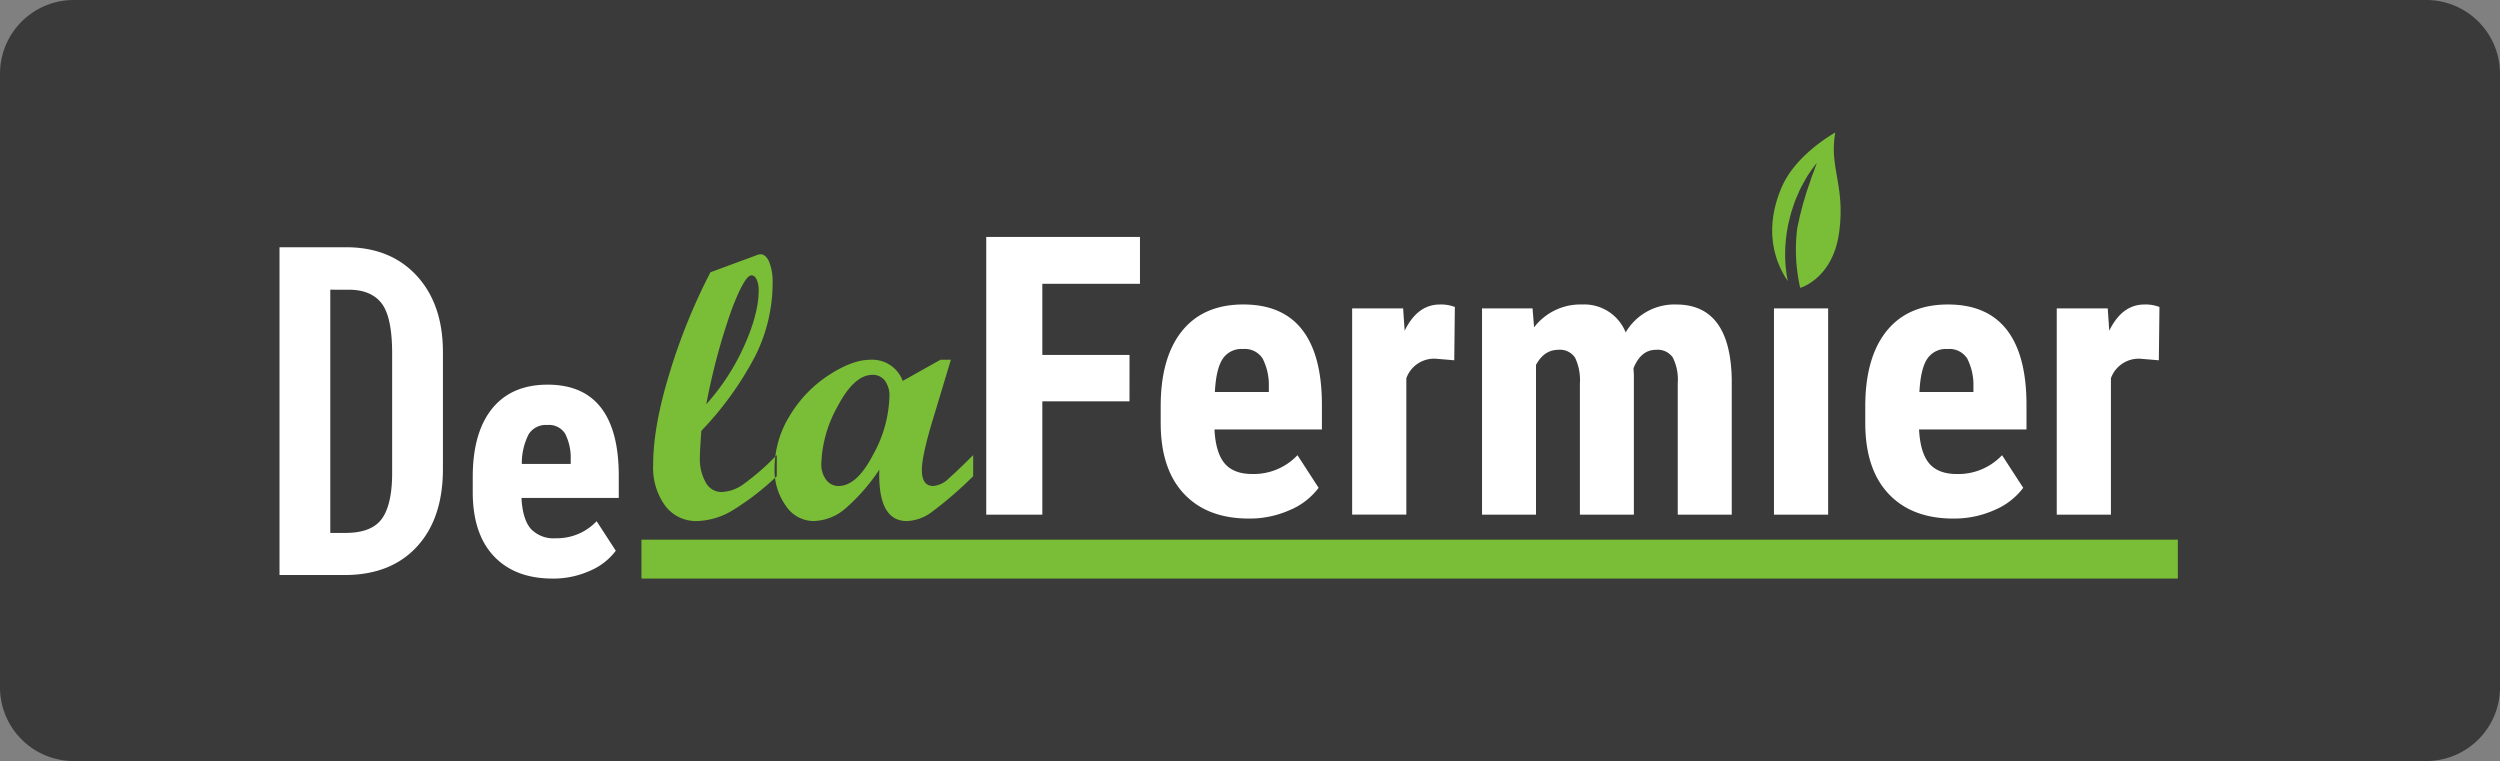 <svg xmlns="http://www.w3.org/2000/svg" width="493.136" height="150.117" viewBox="0 0 493.136 150.117">
  <rect x="0" y="0" width="493.136" height="150.117" fill="#808080" stroke="none"/>
  <g id="DeLaFermier_-_black" data-name="DeLaFermier - black" transform="translate(-139.418 -391.707)">
    <path id="path1" d="M153.927,391.707H618.045a14.552,14.552,0,0,1,14.51,14.51v121.1a14.552,14.552,0,0,1-14.51,14.51H153.927a14.552,14.552,0,0,1-14.509-14.51v-121.1A14.552,14.552,0,0,1,153.927,391.707Z" transform="translate(0 0)" fill="#3a3a3a" fill-rule="evenodd"/>
    <path id="path2" d="M171.733,484.948V420.291h13.121q8.688,0,13.853,5.525c3.44,3.678,5.258,8.724,5.258,15.133v23.073q0,9.787-5.153,15.354t-14.238,5.572Zm10.015-56.282v47.976h3q5.007,0,7.06-2.64c1.364-1.754,2.141-4.792,2.141-9.107V441.24c0-4.641-.649-7.865-1.943-9.7s-3.5-2.873-6.607-2.873ZM225.6,485.645q-7.432,0-11.6-4.432t-4.152-12.679V465.6q0-8.724,3.815-13.469,3.821-4.729,10.945-4.734,6.944,0,10.457,4.443T238.651,465v4.735H219.458q.209,4.134,1.8,6.049a6.118,6.118,0,0,0,4.943,1.908,10.753,10.753,0,0,0,8.084-3.362l3.78,5.828a12.456,12.456,0,0,1-5.153,3.978,17.6,17.6,0,0,1-7.317,1.512Zm-6.072-22.612h9.643v-.9a10.48,10.48,0,0,0-1.094-5.06,3.759,3.759,0,0,0-3.536-1.721,3.977,3.977,0,0,0-3.664,1.826A12.585,12.585,0,0,0,219.528,463.033Z" transform="translate(22.821 20.186)" fill="#fff" fill-rule="evenodd"/>
    <path id="path3" d="M281.692,451.536H264.5v22.346H253.439V419.1H283.76v9.247H264.5v14.024h17.2Zm23.541,23.116q-8.207,0-12.8-4.893t-4.585-14v-3.237q0-9.632,4.213-14.872,4.218-5.22,12.085-5.227,7.667,0,11.546,4.906t3.955,14.525v5.227h-21.19q.231,4.565,1.99,6.678c1.182,1.4,3.005,2.106,5.458,2.106a11.873,11.873,0,0,0,8.926-3.712L319,468.591a13.749,13.749,0,0,1-5.69,4.392,19.439,19.439,0,0,1-8.078,1.669Zm-6.7-24.966h10.647V448.7a11.563,11.563,0,0,0-1.207-5.587,4.151,4.151,0,0,0-3.9-1.9,4.393,4.393,0,0,0-4.046,2.016c-.847,1.336-1.335,3.493-1.49,6.46Zm47.222-6.255-3.545-.3a5.821,5.821,0,0,0-5.907,3.84v26.905H325.614V433.2H335.67l.3,4.405q2.524-5.182,6.961-5.176a7.589,7.589,0,0,1,2.941.488ZM361.2,433.2l.3,3.737a11.477,11.477,0,0,1,9.452-4.508,8.8,8.8,0,0,1,8.618,5.5,11.143,11.143,0,0,1,9.966-5.5q10.692,0,10.955,14.782v26.674H389.84V447.9a9.6,9.6,0,0,0-.989-5.034,3.62,3.62,0,0,0-3.3-1.5c-1.991,0-3.468,1.22-4.444,3.647l.077,1.272v27.6H370.538v-25.9a10.209,10.209,0,0,0-.951-5.06,3.554,3.554,0,0,0-3.339-1.554c-1.837,0-3.288.989-4.367,2.967v29.551H351.235V433.2Zm58.306,40.685H408.821V433.2h10.685Zm24.709.77q-8.207,0-12.8-4.893t-4.585-14v-3.237q0-9.632,4.213-14.872,4.218-5.22,12.085-5.227,7.667,0,11.546,4.906t3.955,14.525v5.227h-21.19q.231,4.565,1.99,6.678c1.182,1.4,3.005,2.106,5.458,2.106a11.873,11.873,0,0,0,8.926-3.712l4.174,6.434a13.75,13.75,0,0,1-5.69,4.392,19.438,19.438,0,0,1-8.078,1.669Zm-6.7-24.966h10.647V448.7a11.566,11.566,0,0,0-1.207-5.587,4.151,4.151,0,0,0-3.9-1.9A4.392,4.392,0,0,0,439,443.227c-.848,1.336-1.336,3.493-1.49,6.46Zm47.222-6.255-3.545-.3a5.821,5.821,0,0,0-5.907,3.84v26.905H464.6V433.2h10.056l.3,4.405q2.524-5.182,6.961-5.176a7.59,7.59,0,0,1,2.941.488Z" transform="translate(80.521 19.342)" fill="#fff" fill-rule="evenodd"/>
    <path id="path4" d="M349.229,426.01c.084-.552.234-1.092.346-1.639l.171-.821c.058-.273.147-.539.212-.812.14-.542.286-1.083.417-1.629l.493-1.612c.288-1.094.72-2.135,1.059-3.226.151-.555.4-1.063.59-1.608s.395-1.081.571-1.639c-.359.454-.7.923-1.036,1.4-.173.235-.332.477-.5.717l-.247.361-.221.375q-.433.755-.851,1.524a15.016,15.016,0,0,0-.76,1.575c-.232.535-.47,1.07-.685,1.614-.195.551-.374,1.108-.56,1.664-.091.278-.187.556-.261.839l-.214.853c-.128.572-.291,1.137-.385,1.716a28.841,28.841,0,0,0-.466,7,24.836,24.836,0,0,0,.489,3.685c-2.059-2.972-5.12-9.489-1.189-18.587,2.814-6.512,10.556-10.734,10.556-10.734-1.282,6.775,1.975,10.383.76,19.614s-7.692,11.031-7.692,11.031a34.027,34.027,0,0,1-.6-11.66Z" transform="translate(144.691 10.818)" fill="#7abe37" fill-rule="evenodd"/>
    <path id="path5" d="M213.577,461.773H516.636V454.1H213.577Z" transform="translate(52.371 44.058)" fill="#7abe37" fill-rule="evenodd"/>
    <path id="path6" d="M239.312,464.882a51.824,51.824,0,0,1-8.647,6.69,14.226,14.226,0,0,1-7.1,2.156,7.583,7.583,0,0,1-6.256-3.01,12.7,12.7,0,0,1-2.379-8.089q0-7.638,3.3-18.3a116.473,116.473,0,0,1,8-19.673l9.217-3.407a2.217,2.217,0,0,1,.657-.149c.694,0,1.276.508,1.722,1.536a10.658,10.658,0,0,1,.669,4.163,32.19,32.19,0,0,1-3.407,14.333,64.382,64.382,0,0,1-10.654,14.8c-.186,2.527-.285,4.261-.285,5.2a9.265,9.265,0,0,0,1.165,5A3.5,3.5,0,0,0,228.4,468a7.814,7.814,0,0,0,4.163-1.412,49.507,49.507,0,0,0,6.752-5.872Zm-13.9-14.2a44.134,44.134,0,0,0,7.47-11.5c1.908-4.237,2.862-7.892,2.862-10.939a5.058,5.058,0,0,0-.4-2.168c-.272-.545-.607-.817-1.016-.817q-1.339,0-3.89,6.69A125.253,125.253,0,0,0,225.412,450.685Zm52.639,14.2a74.908,74.908,0,0,1-8.312,7.173,8.665,8.665,0,0,1-4.782,1.672q-5.742,0-5.413-10.146a37.281,37.281,0,0,1-6.69,7.668,10,10,0,0,1-6.33,2.478,6.6,6.6,0,0,1-5.414-3,12.018,12.018,0,0,1-2.23-7.359,19.784,19.784,0,0,1,2.986-10.406,24.656,24.656,0,0,1,7.668-7.99q4.683-3.067,8.276-3.06a6.4,6.4,0,0,1,6.343,4.175l7.458-4.175h2.044l-3.221,10.691q-2.509,8.065-2.5,11.051c0,2.106.743,3.159,2.218,3.159a4.926,4.926,0,0,0,3.109-1.511q1.71-1.505,4.794-4.584ZM251.5,466.815q3.624,0,6.826-6.194a25,25,0,0,0,3.209-11.41,4.992,4.992,0,0,0-.9-3.184,2.955,2.955,0,0,0-2.428-1.14q-3.624,0-6.863,6.169a24.647,24.647,0,0,0-3.246,11.36,4.978,4.978,0,0,0,.966,3.184,2.976,2.976,0,0,0,2.441,1.214Z" transform="translate(53.327 20.758)" fill="#7abe37" fill-rule="evenodd"/>
  </g>
</svg>
